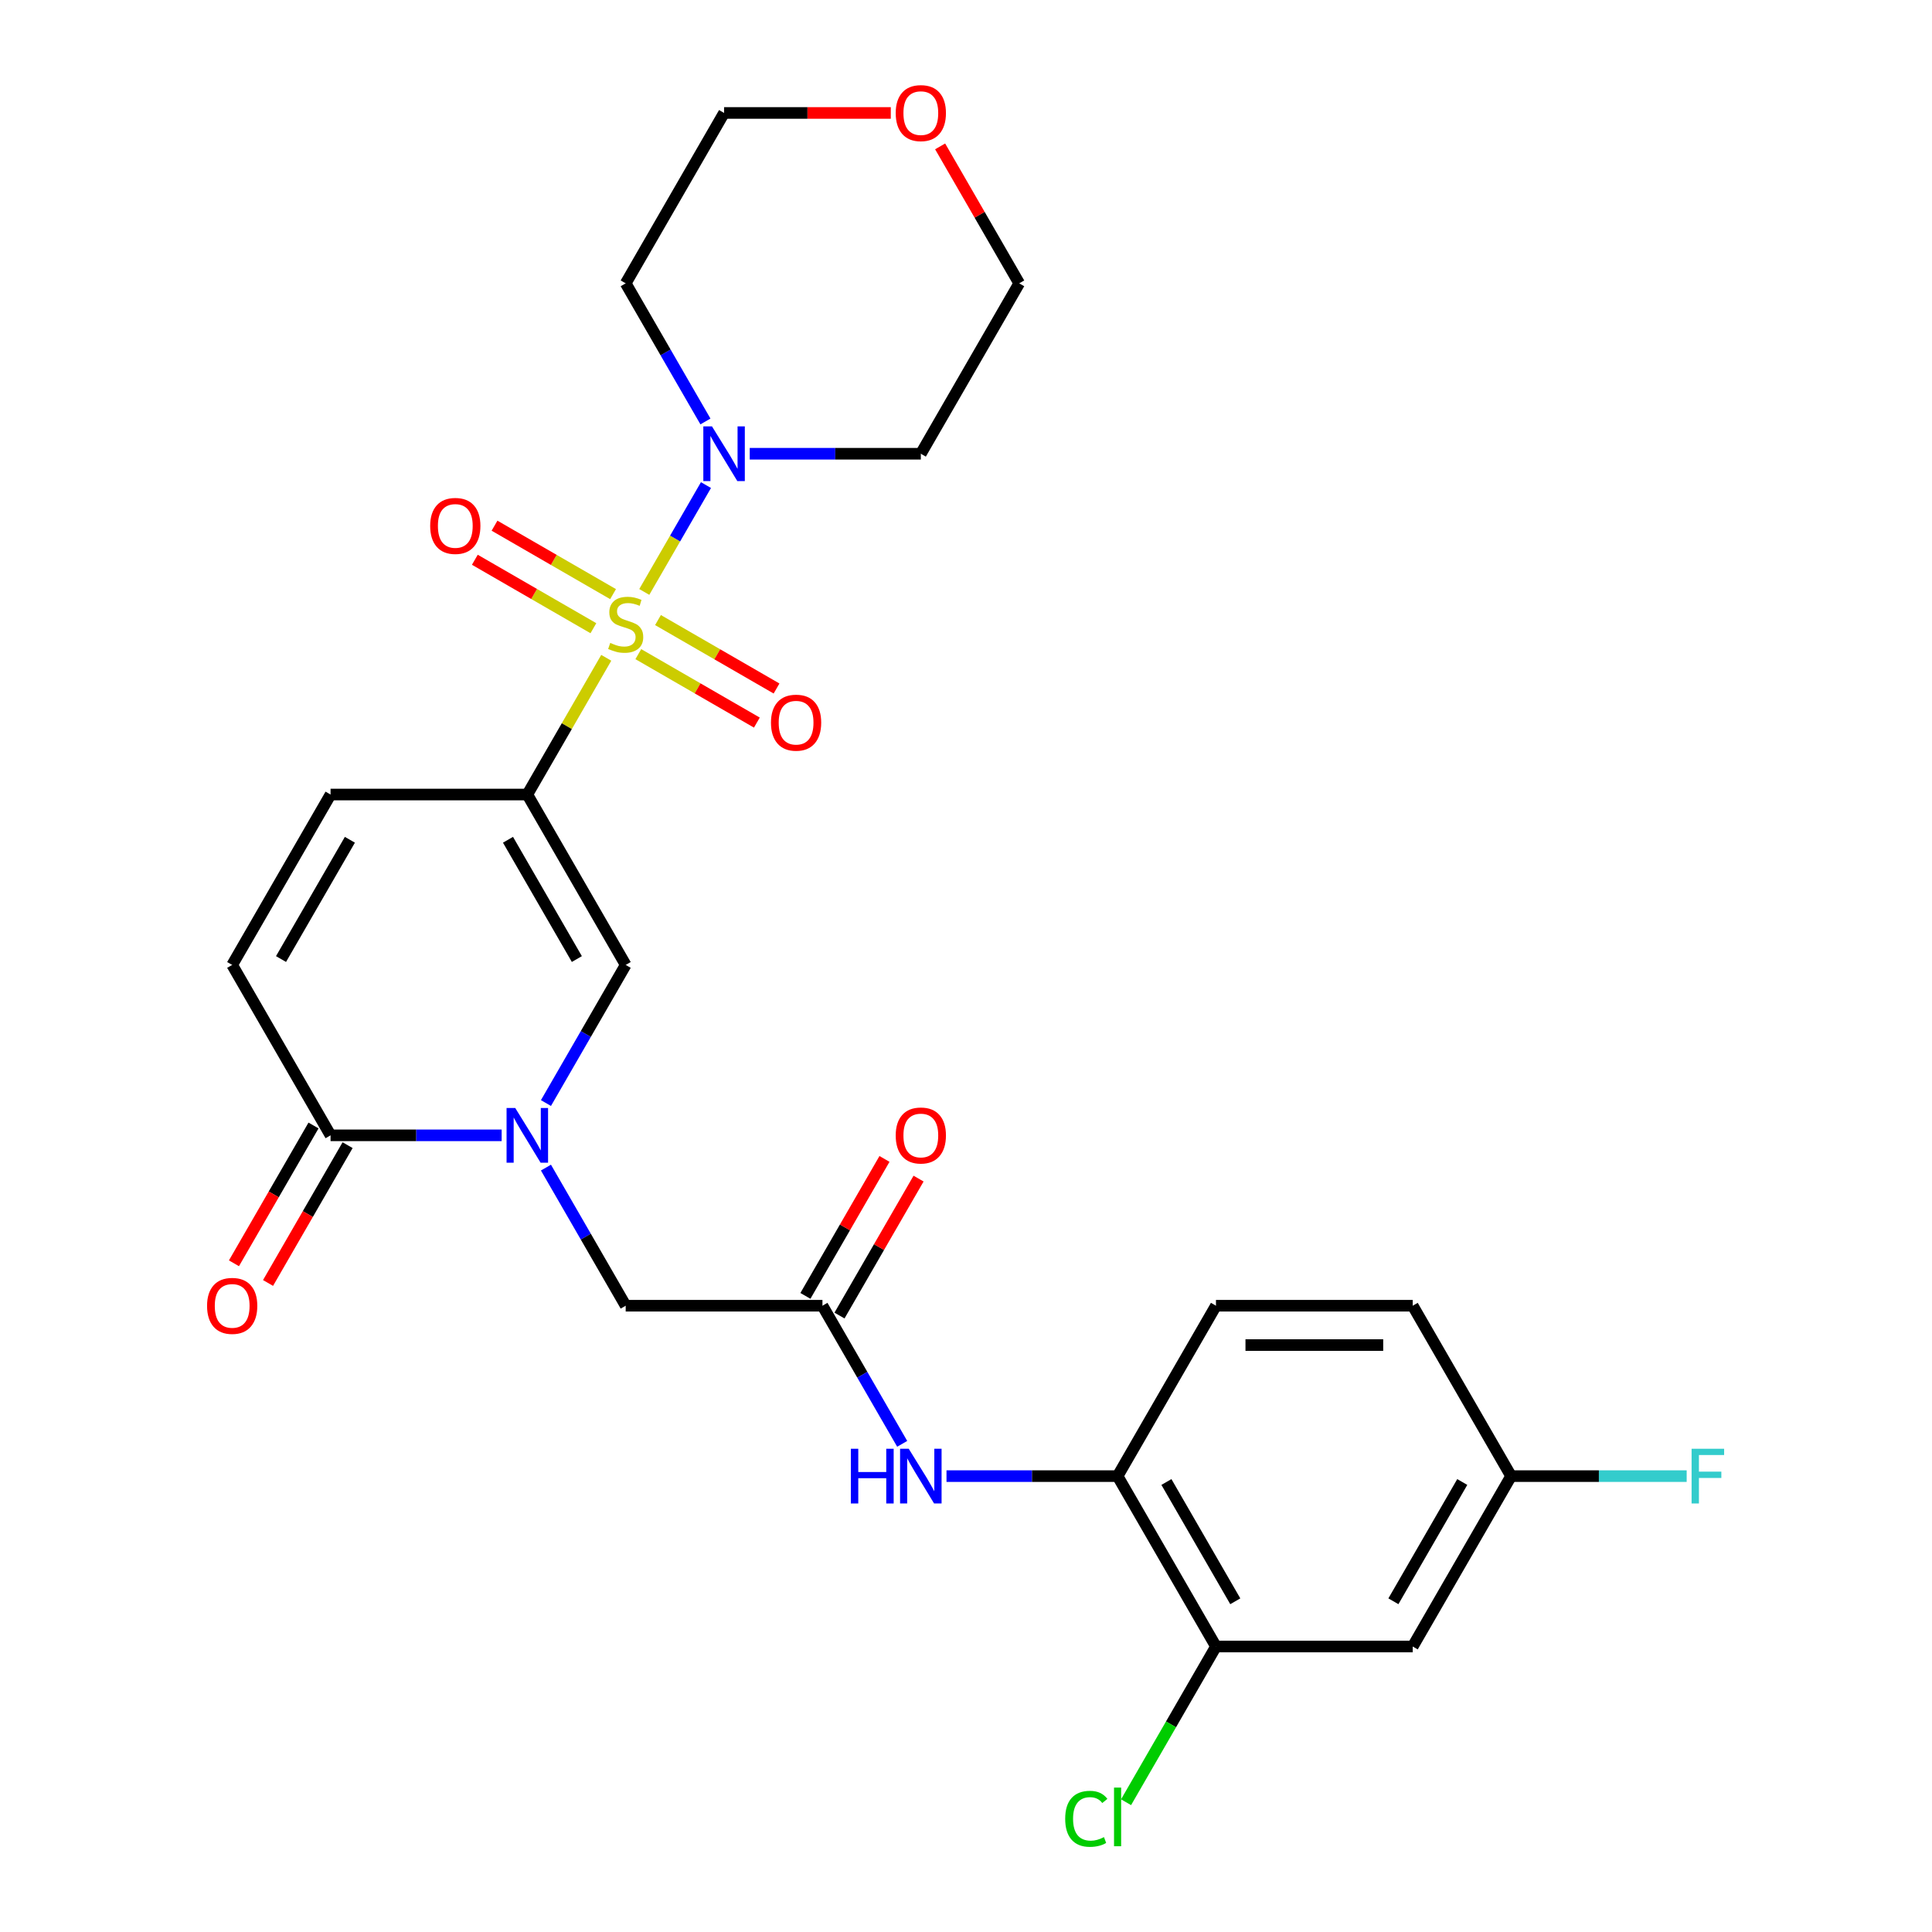 <?xml version='1.0' encoding='iso-8859-1'?>
<svg version='1.1' baseProfile='full'
              xmlns='http://www.w3.org/2000/svg'
                      xmlns:rdkit='http://www.rdkit.org/xml'
                      xmlns:xlink='http://www.w3.org/1999/xlink'
                  xml:space='preserve'
width='1000px' height='1000px' viewBox='0 0 1000 1000'>
<!-- END OF HEADER -->
<rect style='opacity:1.0;fill:#FFFFFF;stroke:none' width='1000' height='1000' x='0' y='0'> </rect>
<path class='bond-0' d='M 313.797,340.478 L 293.368,375.864' style='fill:none;fill-rule:evenodd;stroke:#CCCC00;stroke-width:6px;stroke-linecap:butt;stroke-linejoin:miter;stroke-opacity:1' />
<path class='bond-0' d='M 293.368,375.864 L 272.938,411.249' style='fill:none;fill-rule:evenodd;stroke:#000000;stroke-width:6px;stroke-linecap:butt;stroke-linejoin:miter;stroke-opacity:1' />
<path class='bond-3' d='M 333.48,306.386 L 349.446,278.733' style='fill:none;fill-rule:evenodd;stroke:#CCCC00;stroke-width:6px;stroke-linecap:butt;stroke-linejoin:miter;stroke-opacity:1' />
<path class='bond-3' d='M 349.446,278.733 L 365.411,251.08' style='fill:none;fill-rule:evenodd;stroke:#0000FF;stroke-width:6px;stroke-linecap:butt;stroke-linejoin:miter;stroke-opacity:1' />
<path class='bond-11' d='M 330.392,338.584 L 361.072,356.297' style='fill:none;fill-rule:evenodd;stroke:#CCCC00;stroke-width:6px;stroke-linecap:butt;stroke-linejoin:miter;stroke-opacity:1' />
<path class='bond-11' d='M 361.072,356.297 L 391.753,374.011' style='fill:none;fill-rule:evenodd;stroke:#FF0000;stroke-width:6px;stroke-linecap:butt;stroke-linejoin:miter;stroke-opacity:1' />
<path class='bond-11' d='M 340.576,320.945 L 371.257,338.658' style='fill:none;fill-rule:evenodd;stroke:#CCCC00;stroke-width:6px;stroke-linecap:butt;stroke-linejoin:miter;stroke-opacity:1' />
<path class='bond-11' d='M 371.257,338.658 L 401.937,356.371' style='fill:none;fill-rule:evenodd;stroke:#FF0000;stroke-width:6px;stroke-linecap:butt;stroke-linejoin:miter;stroke-opacity:1' />
<path class='bond-12' d='M 317.324,307.52 L 286.644,289.807' style='fill:none;fill-rule:evenodd;stroke:#CCCC00;stroke-width:6px;stroke-linecap:butt;stroke-linejoin:miter;stroke-opacity:1' />
<path class='bond-12' d='M 286.644,289.807 L 255.964,272.094' style='fill:none;fill-rule:evenodd;stroke:#FF0000;stroke-width:6px;stroke-linecap:butt;stroke-linejoin:miter;stroke-opacity:1' />
<path class='bond-12' d='M 307.14,325.16 L 276.46,307.446' style='fill:none;fill-rule:evenodd;stroke:#CCCC00;stroke-width:6px;stroke-linecap:butt;stroke-linejoin:miter;stroke-opacity:1' />
<path class='bond-12' d='M 276.46,307.446 L 245.78,289.733' style='fill:none;fill-rule:evenodd;stroke:#FF0000;stroke-width:6px;stroke-linecap:butt;stroke-linejoin:miter;stroke-opacity:1' />
<path class='bond-2' d='M 272.938,411.249 L 323.858,499.446' style='fill:none;fill-rule:evenodd;stroke:#000000;stroke-width:6px;stroke-linecap:butt;stroke-linejoin:miter;stroke-opacity:1' />
<path class='bond-2' d='M 262.936,434.663 L 298.581,496.401' style='fill:none;fill-rule:evenodd;stroke:#000000;stroke-width:6px;stroke-linecap:butt;stroke-linejoin:miter;stroke-opacity:1' />
<path class='bond-5' d='M 272.938,411.249 L 171.097,411.249' style='fill:none;fill-rule:evenodd;stroke:#000000;stroke-width:6px;stroke-linecap:butt;stroke-linejoin:miter;stroke-opacity:1' />
<path class='bond-1' d='M 282.583,570.937 L 303.221,535.191' style='fill:none;fill-rule:evenodd;stroke:#0000FF;stroke-width:6px;stroke-linecap:butt;stroke-linejoin:miter;stroke-opacity:1' />
<path class='bond-1' d='M 303.221,535.191 L 323.858,499.446' style='fill:none;fill-rule:evenodd;stroke:#000000;stroke-width:6px;stroke-linecap:butt;stroke-linejoin:miter;stroke-opacity:1' />
<path class='bond-10' d='M 282.583,604.349 L 303.221,640.094' style='fill:none;fill-rule:evenodd;stroke:#0000FF;stroke-width:6px;stroke-linecap:butt;stroke-linejoin:miter;stroke-opacity:1' />
<path class='bond-10' d='M 303.221,640.094 L 323.858,675.84' style='fill:none;fill-rule:evenodd;stroke:#000000;stroke-width:6px;stroke-linecap:butt;stroke-linejoin:miter;stroke-opacity:1' />
<path class='bond-28' d='M 259.652,587.643 L 215.374,587.643' style='fill:none;fill-rule:evenodd;stroke:#0000FF;stroke-width:6px;stroke-linecap:butt;stroke-linejoin:miter;stroke-opacity:1' />
<path class='bond-28' d='M 215.374,587.643 L 171.097,587.643' style='fill:none;fill-rule:evenodd;stroke:#000000;stroke-width:6px;stroke-linecap:butt;stroke-linejoin:miter;stroke-opacity:1' />
<path class='bond-19' d='M 365.134,218.149 L 344.496,182.404' style='fill:none;fill-rule:evenodd;stroke:#0000FF;stroke-width:6px;stroke-linecap:butt;stroke-linejoin:miter;stroke-opacity:1' />
<path class='bond-19' d='M 344.496,182.404 L 323.858,146.658' style='fill:none;fill-rule:evenodd;stroke:#000000;stroke-width:6px;stroke-linecap:butt;stroke-linejoin:miter;stroke-opacity:1' />
<path class='bond-20' d='M 388.065,234.855 L 432.342,234.855' style='fill:none;fill-rule:evenodd;stroke:#0000FF;stroke-width:6px;stroke-linecap:butt;stroke-linejoin:miter;stroke-opacity:1' />
<path class='bond-20' d='M 432.342,234.855 L 476.62,234.855' style='fill:none;fill-rule:evenodd;stroke:#000000;stroke-width:6px;stroke-linecap:butt;stroke-linejoin:miter;stroke-opacity:1' />
<path class='bond-4' d='M 171.097,587.643 L 120.176,499.446' style='fill:none;fill-rule:evenodd;stroke:#000000;stroke-width:6px;stroke-linecap:butt;stroke-linejoin:miter;stroke-opacity:1' />
<path class='bond-15' d='M 162.277,582.551 L 141.686,618.216' style='fill:none;fill-rule:evenodd;stroke:#000000;stroke-width:6px;stroke-linecap:butt;stroke-linejoin:miter;stroke-opacity:1' />
<path class='bond-15' d='M 141.686,618.216 L 121.094,653.882' style='fill:none;fill-rule:evenodd;stroke:#FF0000;stroke-width:6px;stroke-linecap:butt;stroke-linejoin:miter;stroke-opacity:1' />
<path class='bond-15' d='M 179.916,592.735 L 159.325,628.4' style='fill:none;fill-rule:evenodd;stroke:#000000;stroke-width:6px;stroke-linecap:butt;stroke-linejoin:miter;stroke-opacity:1' />
<path class='bond-15' d='M 159.325,628.4 L 138.734,664.066' style='fill:none;fill-rule:evenodd;stroke:#FF0000;stroke-width:6px;stroke-linecap:butt;stroke-linejoin:miter;stroke-opacity:1' />
<path class='bond-6' d='M 171.097,411.249 L 120.176,499.446' style='fill:none;fill-rule:evenodd;stroke:#000000;stroke-width:6px;stroke-linecap:butt;stroke-linejoin:miter;stroke-opacity:1' />
<path class='bond-6' d='M 181.098,434.663 L 145.454,496.401' style='fill:none;fill-rule:evenodd;stroke:#000000;stroke-width:6px;stroke-linecap:butt;stroke-linejoin:miter;stroke-opacity:1' />
<path class='bond-7' d='M 425.699,675.84 L 323.858,675.84' style='fill:none;fill-rule:evenodd;stroke:#000000;stroke-width:6px;stroke-linecap:butt;stroke-linejoin:miter;stroke-opacity:1' />
<path class='bond-8' d='M 425.699,675.84 L 446.337,711.585' style='fill:none;fill-rule:evenodd;stroke:#000000;stroke-width:6px;stroke-linecap:butt;stroke-linejoin:miter;stroke-opacity:1' />
<path class='bond-8' d='M 446.337,711.585 L 466.975,747.331' style='fill:none;fill-rule:evenodd;stroke:#0000FF;stroke-width:6px;stroke-linecap:butt;stroke-linejoin:miter;stroke-opacity:1' />
<path class='bond-16' d='M 434.519,680.932 L 454.983,645.486' style='fill:none;fill-rule:evenodd;stroke:#000000;stroke-width:6px;stroke-linecap:butt;stroke-linejoin:miter;stroke-opacity:1' />
<path class='bond-16' d='M 454.983,645.486 L 475.448,610.041' style='fill:none;fill-rule:evenodd;stroke:#FF0000;stroke-width:6px;stroke-linecap:butt;stroke-linejoin:miter;stroke-opacity:1' />
<path class='bond-16' d='M 416.88,670.748 L 437.344,635.302' style='fill:none;fill-rule:evenodd;stroke:#000000;stroke-width:6px;stroke-linecap:butt;stroke-linejoin:miter;stroke-opacity:1' />
<path class='bond-16' d='M 437.344,635.302 L 457.808,599.857' style='fill:none;fill-rule:evenodd;stroke:#FF0000;stroke-width:6px;stroke-linecap:butt;stroke-linejoin:miter;stroke-opacity:1' />
<path class='bond-9' d='M 489.906,764.037 L 534.183,764.037' style='fill:none;fill-rule:evenodd;stroke:#0000FF;stroke-width:6px;stroke-linecap:butt;stroke-linejoin:miter;stroke-opacity:1' />
<path class='bond-9' d='M 534.183,764.037 L 578.461,764.037' style='fill:none;fill-rule:evenodd;stroke:#000000;stroke-width:6px;stroke-linecap:butt;stroke-linejoin:miter;stroke-opacity:1' />
<path class='bond-13' d='M 578.461,764.037 L 629.381,852.234' style='fill:none;fill-rule:evenodd;stroke:#000000;stroke-width:6px;stroke-linecap:butt;stroke-linejoin:miter;stroke-opacity:1' />
<path class='bond-13' d='M 603.738,767.082 L 639.383,828.82' style='fill:none;fill-rule:evenodd;stroke:#000000;stroke-width:6px;stroke-linecap:butt;stroke-linejoin:miter;stroke-opacity:1' />
<path class='bond-17' d='M 578.461,764.037 L 629.381,675.84' style='fill:none;fill-rule:evenodd;stroke:#000000;stroke-width:6px;stroke-linecap:butt;stroke-linejoin:miter;stroke-opacity:1' />
<path class='bond-14' d='M 629.381,852.234 L 731.222,852.234' style='fill:none;fill-rule:evenodd;stroke:#000000;stroke-width:6px;stroke-linecap:butt;stroke-linejoin:miter;stroke-opacity:1' />
<path class='bond-22' d='M 629.381,852.234 L 606.114,892.534' style='fill:none;fill-rule:evenodd;stroke:#000000;stroke-width:6px;stroke-linecap:butt;stroke-linejoin:miter;stroke-opacity:1' />
<path class='bond-22' d='M 606.114,892.534 L 582.847,932.834' style='fill:none;fill-rule:evenodd;stroke:#00CC00;stroke-width:6px;stroke-linecap:butt;stroke-linejoin:miter;stroke-opacity:1' />
<path class='bond-29' d='M 731.222,852.234 L 782.143,764.037' style='fill:none;fill-rule:evenodd;stroke:#000000;stroke-width:6px;stroke-linecap:butt;stroke-linejoin:miter;stroke-opacity:1' />
<path class='bond-29' d='M 721.221,828.82 L 756.865,767.082' style='fill:none;fill-rule:evenodd;stroke:#000000;stroke-width:6px;stroke-linecap:butt;stroke-linejoin:miter;stroke-opacity:1' />
<path class='bond-23' d='M 629.381,675.84 L 731.222,675.84' style='fill:none;fill-rule:evenodd;stroke:#000000;stroke-width:6px;stroke-linecap:butt;stroke-linejoin:miter;stroke-opacity:1' />
<path class='bond-23' d='M 644.657,696.208 L 715.946,696.208' style='fill:none;fill-rule:evenodd;stroke:#000000;stroke-width:6px;stroke-linecap:butt;stroke-linejoin:miter;stroke-opacity:1' />
<path class='bond-18' d='M 486.611,75.767 L 507.076,111.213' style='fill:none;fill-rule:evenodd;stroke:#FF0000;stroke-width:6px;stroke-linecap:butt;stroke-linejoin:miter;stroke-opacity:1' />
<path class='bond-18' d='M 507.076,111.213 L 527.54,146.658' style='fill:none;fill-rule:evenodd;stroke:#000000;stroke-width:6px;stroke-linecap:butt;stroke-linejoin:miter;stroke-opacity:1' />
<path class='bond-27' d='M 461.074,58.462 L 417.926,58.462' style='fill:none;fill-rule:evenodd;stroke:#FF0000;stroke-width:6px;stroke-linecap:butt;stroke-linejoin:miter;stroke-opacity:1' />
<path class='bond-27' d='M 417.926,58.462 L 374.779,58.462' style='fill:none;fill-rule:evenodd;stroke:#000000;stroke-width:6px;stroke-linecap:butt;stroke-linejoin:miter;stroke-opacity:1' />
<path class='bond-25' d='M 323.858,146.658 L 374.779,58.462' style='fill:none;fill-rule:evenodd;stroke:#000000;stroke-width:6px;stroke-linecap:butt;stroke-linejoin:miter;stroke-opacity:1' />
<path class='bond-26' d='M 476.62,234.855 L 527.54,146.658' style='fill:none;fill-rule:evenodd;stroke:#000000;stroke-width:6px;stroke-linecap:butt;stroke-linejoin:miter;stroke-opacity:1' />
<path class='bond-21' d='M 782.143,764.037 L 731.222,675.84' style='fill:none;fill-rule:evenodd;stroke:#000000;stroke-width:6px;stroke-linecap:butt;stroke-linejoin:miter;stroke-opacity:1' />
<path class='bond-24' d='M 782.143,764.037 L 827.58,764.037' style='fill:none;fill-rule:evenodd;stroke:#000000;stroke-width:6px;stroke-linecap:butt;stroke-linejoin:miter;stroke-opacity:1' />
<path class='bond-24' d='M 827.58,764.037 L 873.018,764.037' style='fill:none;fill-rule:evenodd;stroke:#33CCCC;stroke-width:6px;stroke-linecap:butt;stroke-linejoin:miter;stroke-opacity:1' />
<path  class='atom-0' d='M 315.858 332.772
Q 316.178 332.892, 317.498 333.452
Q 318.818 334.012, 320.258 334.372
Q 321.738 334.692, 323.178 334.692
Q 325.858 334.692, 327.418 333.412
Q 328.978 332.092, 328.978 329.812
Q 328.978 328.252, 328.178 327.292
Q 327.418 326.332, 326.218 325.812
Q 325.018 325.292, 323.018 324.692
Q 320.498 323.932, 318.978 323.212
Q 317.498 322.492, 316.418 320.972
Q 315.378 319.452, 315.378 316.892
Q 315.378 313.332, 317.778 311.132
Q 320.218 308.932, 325.018 308.932
Q 328.298 308.932, 332.018 310.492
L 331.098 313.572
Q 327.698 312.172, 325.138 312.172
Q 322.378 312.172, 320.858 313.332
Q 319.338 314.452, 319.378 316.412
Q 319.378 317.932, 320.138 318.852
Q 320.938 319.772, 322.058 320.292
Q 323.218 320.812, 325.138 321.412
Q 327.698 322.212, 329.218 323.012
Q 330.738 323.812, 331.818 325.452
Q 332.938 327.052, 332.938 329.812
Q 332.938 333.732, 330.298 335.852
Q 327.698 337.932, 323.338 337.932
Q 320.818 337.932, 318.898 337.372
Q 317.018 336.852, 314.778 335.932
L 315.858 332.772
' fill='#CCCC00'/>
<path  class='atom-2' d='M 266.678 573.483
L 275.958 588.483
Q 276.878 589.963, 278.358 592.643
Q 279.838 595.323, 279.918 595.483
L 279.918 573.483
L 283.678 573.483
L 283.678 601.803
L 279.798 601.803
L 269.838 585.403
Q 268.678 583.483, 267.438 581.283
Q 266.238 579.083, 265.878 578.403
L 265.878 601.803
L 262.198 601.803
L 262.198 573.483
L 266.678 573.483
' fill='#0000FF'/>
<path  class='atom-4' d='M 368.519 220.695
L 377.799 235.695
Q 378.719 237.175, 380.199 239.855
Q 381.679 242.535, 381.759 242.695
L 381.759 220.695
L 385.519 220.695
L 385.519 249.015
L 381.639 249.015
L 371.679 232.615
Q 370.519 230.695, 369.279 228.495
Q 368.079 226.295, 367.719 225.615
L 367.719 249.015
L 364.039 249.015
L 364.039 220.695
L 368.519 220.695
' fill='#0000FF'/>
<path  class='atom-9' d='M 440.4 749.877
L 444.24 749.877
L 444.24 761.917
L 458.72 761.917
L 458.72 749.877
L 462.56 749.877
L 462.56 778.197
L 458.72 778.197
L 458.72 765.117
L 444.24 765.117
L 444.24 778.197
L 440.4 778.197
L 440.4 749.877
' fill='#0000FF'/>
<path  class='atom-9' d='M 470.36 749.877
L 479.64 764.877
Q 480.56 766.357, 482.04 769.037
Q 483.52 771.717, 483.6 771.877
L 483.6 749.877
L 487.36 749.877
L 487.36 778.197
L 483.48 778.197
L 473.52 761.797
Q 472.36 759.877, 471.12 757.677
Q 469.92 755.477, 469.56 754.797
L 469.56 778.197
L 465.88 778.197
L 465.88 749.877
L 470.36 749.877
' fill='#0000FF'/>
<path  class='atom-12' d='M 399.055 374.053
Q 399.055 367.253, 402.415 363.453
Q 405.775 359.653, 412.055 359.653
Q 418.335 359.653, 421.695 363.453
Q 425.055 367.253, 425.055 374.053
Q 425.055 380.933, 421.655 384.853
Q 418.255 388.733, 412.055 388.733
Q 405.815 388.733, 402.415 384.853
Q 399.055 380.973, 399.055 374.053
M 412.055 385.533
Q 416.375 385.533, 418.695 382.653
Q 421.055 379.733, 421.055 374.053
Q 421.055 368.493, 418.695 365.693
Q 416.375 362.853, 412.055 362.853
Q 407.735 362.853, 405.375 365.653
Q 403.055 368.453, 403.055 374.053
Q 403.055 379.773, 405.375 382.653
Q 407.735 385.533, 412.055 385.533
' fill='#FF0000'/>
<path  class='atom-13' d='M 222.661 272.212
Q 222.661 265.412, 226.021 261.612
Q 229.381 257.812, 235.661 257.812
Q 241.941 257.812, 245.301 261.612
Q 248.661 265.412, 248.661 272.212
Q 248.661 279.092, 245.261 283.012
Q 241.861 286.892, 235.661 286.892
Q 229.421 286.892, 226.021 283.012
Q 222.661 279.132, 222.661 272.212
M 235.661 283.692
Q 239.981 283.692, 242.301 280.812
Q 244.661 277.892, 244.661 272.212
Q 244.661 266.652, 242.301 263.852
Q 239.981 261.012, 235.661 261.012
Q 231.341 261.012, 228.981 263.812
Q 226.661 266.612, 226.661 272.212
Q 226.661 277.932, 228.981 280.812
Q 231.341 283.692, 235.661 283.692
' fill='#FF0000'/>
<path  class='atom-16' d='M 107.176 675.92
Q 107.176 669.12, 110.536 665.32
Q 113.896 661.52, 120.176 661.52
Q 126.456 661.52, 129.816 665.32
Q 133.176 669.12, 133.176 675.92
Q 133.176 682.8, 129.776 686.72
Q 126.376 690.6, 120.176 690.6
Q 113.936 690.6, 110.536 686.72
Q 107.176 682.84, 107.176 675.92
M 120.176 687.4
Q 124.496 687.4, 126.816 684.52
Q 129.176 681.6, 129.176 675.92
Q 129.176 670.36, 126.816 667.56
Q 124.496 664.72, 120.176 664.72
Q 115.856 664.72, 113.496 667.52
Q 111.176 670.32, 111.176 675.92
Q 111.176 681.64, 113.496 684.52
Q 115.856 687.4, 120.176 687.4
' fill='#FF0000'/>
<path  class='atom-17' d='M 463.62 587.723
Q 463.62 580.923, 466.98 577.123
Q 470.34 573.323, 476.62 573.323
Q 482.9 573.323, 486.26 577.123
Q 489.62 580.923, 489.62 587.723
Q 489.62 594.603, 486.22 598.523
Q 482.82 602.403, 476.62 602.403
Q 470.38 602.403, 466.98 598.523
Q 463.62 594.643, 463.62 587.723
M 476.62 599.203
Q 480.94 599.203, 483.26 596.323
Q 485.62 593.403, 485.62 587.723
Q 485.62 582.163, 483.26 579.363
Q 480.94 576.523, 476.62 576.523
Q 472.3 576.523, 469.94 579.323
Q 467.62 582.123, 467.62 587.723
Q 467.62 593.443, 469.94 596.323
Q 472.3 599.203, 476.62 599.203
' fill='#FF0000'/>
<path  class='atom-19' d='M 463.62 58.541
Q 463.62 51.742, 466.98 47.941
Q 470.34 44.142, 476.62 44.142
Q 482.9 44.142, 486.26 47.941
Q 489.62 51.742, 489.62 58.541
Q 489.62 65.421, 486.22 69.341
Q 482.82 73.222, 476.62 73.222
Q 470.38 73.222, 466.98 69.341
Q 463.62 65.462, 463.62 58.541
M 476.62 70.022
Q 480.94 70.022, 483.26 67.141
Q 485.62 64.222, 485.62 58.541
Q 485.62 52.981, 483.26 50.181
Q 480.94 47.342, 476.62 47.342
Q 472.3 47.342, 469.94 50.142
Q 467.62 52.941, 467.62 58.541
Q 467.62 64.261, 469.94 67.141
Q 472.3 70.022, 476.62 70.022
' fill='#FF0000'/>
<path  class='atom-23' d='M 551.341 941.41
Q 551.341 934.37, 554.621 930.69
Q 557.941 926.97, 564.221 926.97
Q 570.061 926.97, 573.181 931.09
L 570.541 933.25
Q 568.261 930.25, 564.221 930.25
Q 559.941 930.25, 557.661 933.13
Q 555.421 935.97, 555.421 941.41
Q 555.421 947.01, 557.741 949.89
Q 560.101 952.77, 564.661 952.77
Q 567.781 952.77, 571.421 950.89
L 572.541 953.89
Q 571.061 954.85, 568.821 955.41
Q 566.581 955.97, 564.101 955.97
Q 557.941 955.97, 554.621 952.21
Q 551.341 948.45, 551.341 941.41
' fill='#00CC00'/>
<path  class='atom-23' d='M 576.621 925.25
L 580.301 925.25
L 580.301 955.61
L 576.621 955.61
L 576.621 925.25
' fill='#00CC00'/>
<path  class='atom-25' d='M 875.564 749.877
L 892.404 749.877
L 892.404 753.117
L 879.364 753.117
L 879.364 761.717
L 890.964 761.717
L 890.964 764.997
L 879.364 764.997
L 879.364 778.197
L 875.564 778.197
L 875.564 749.877
' fill='#33CCCC'/>
</svg>
